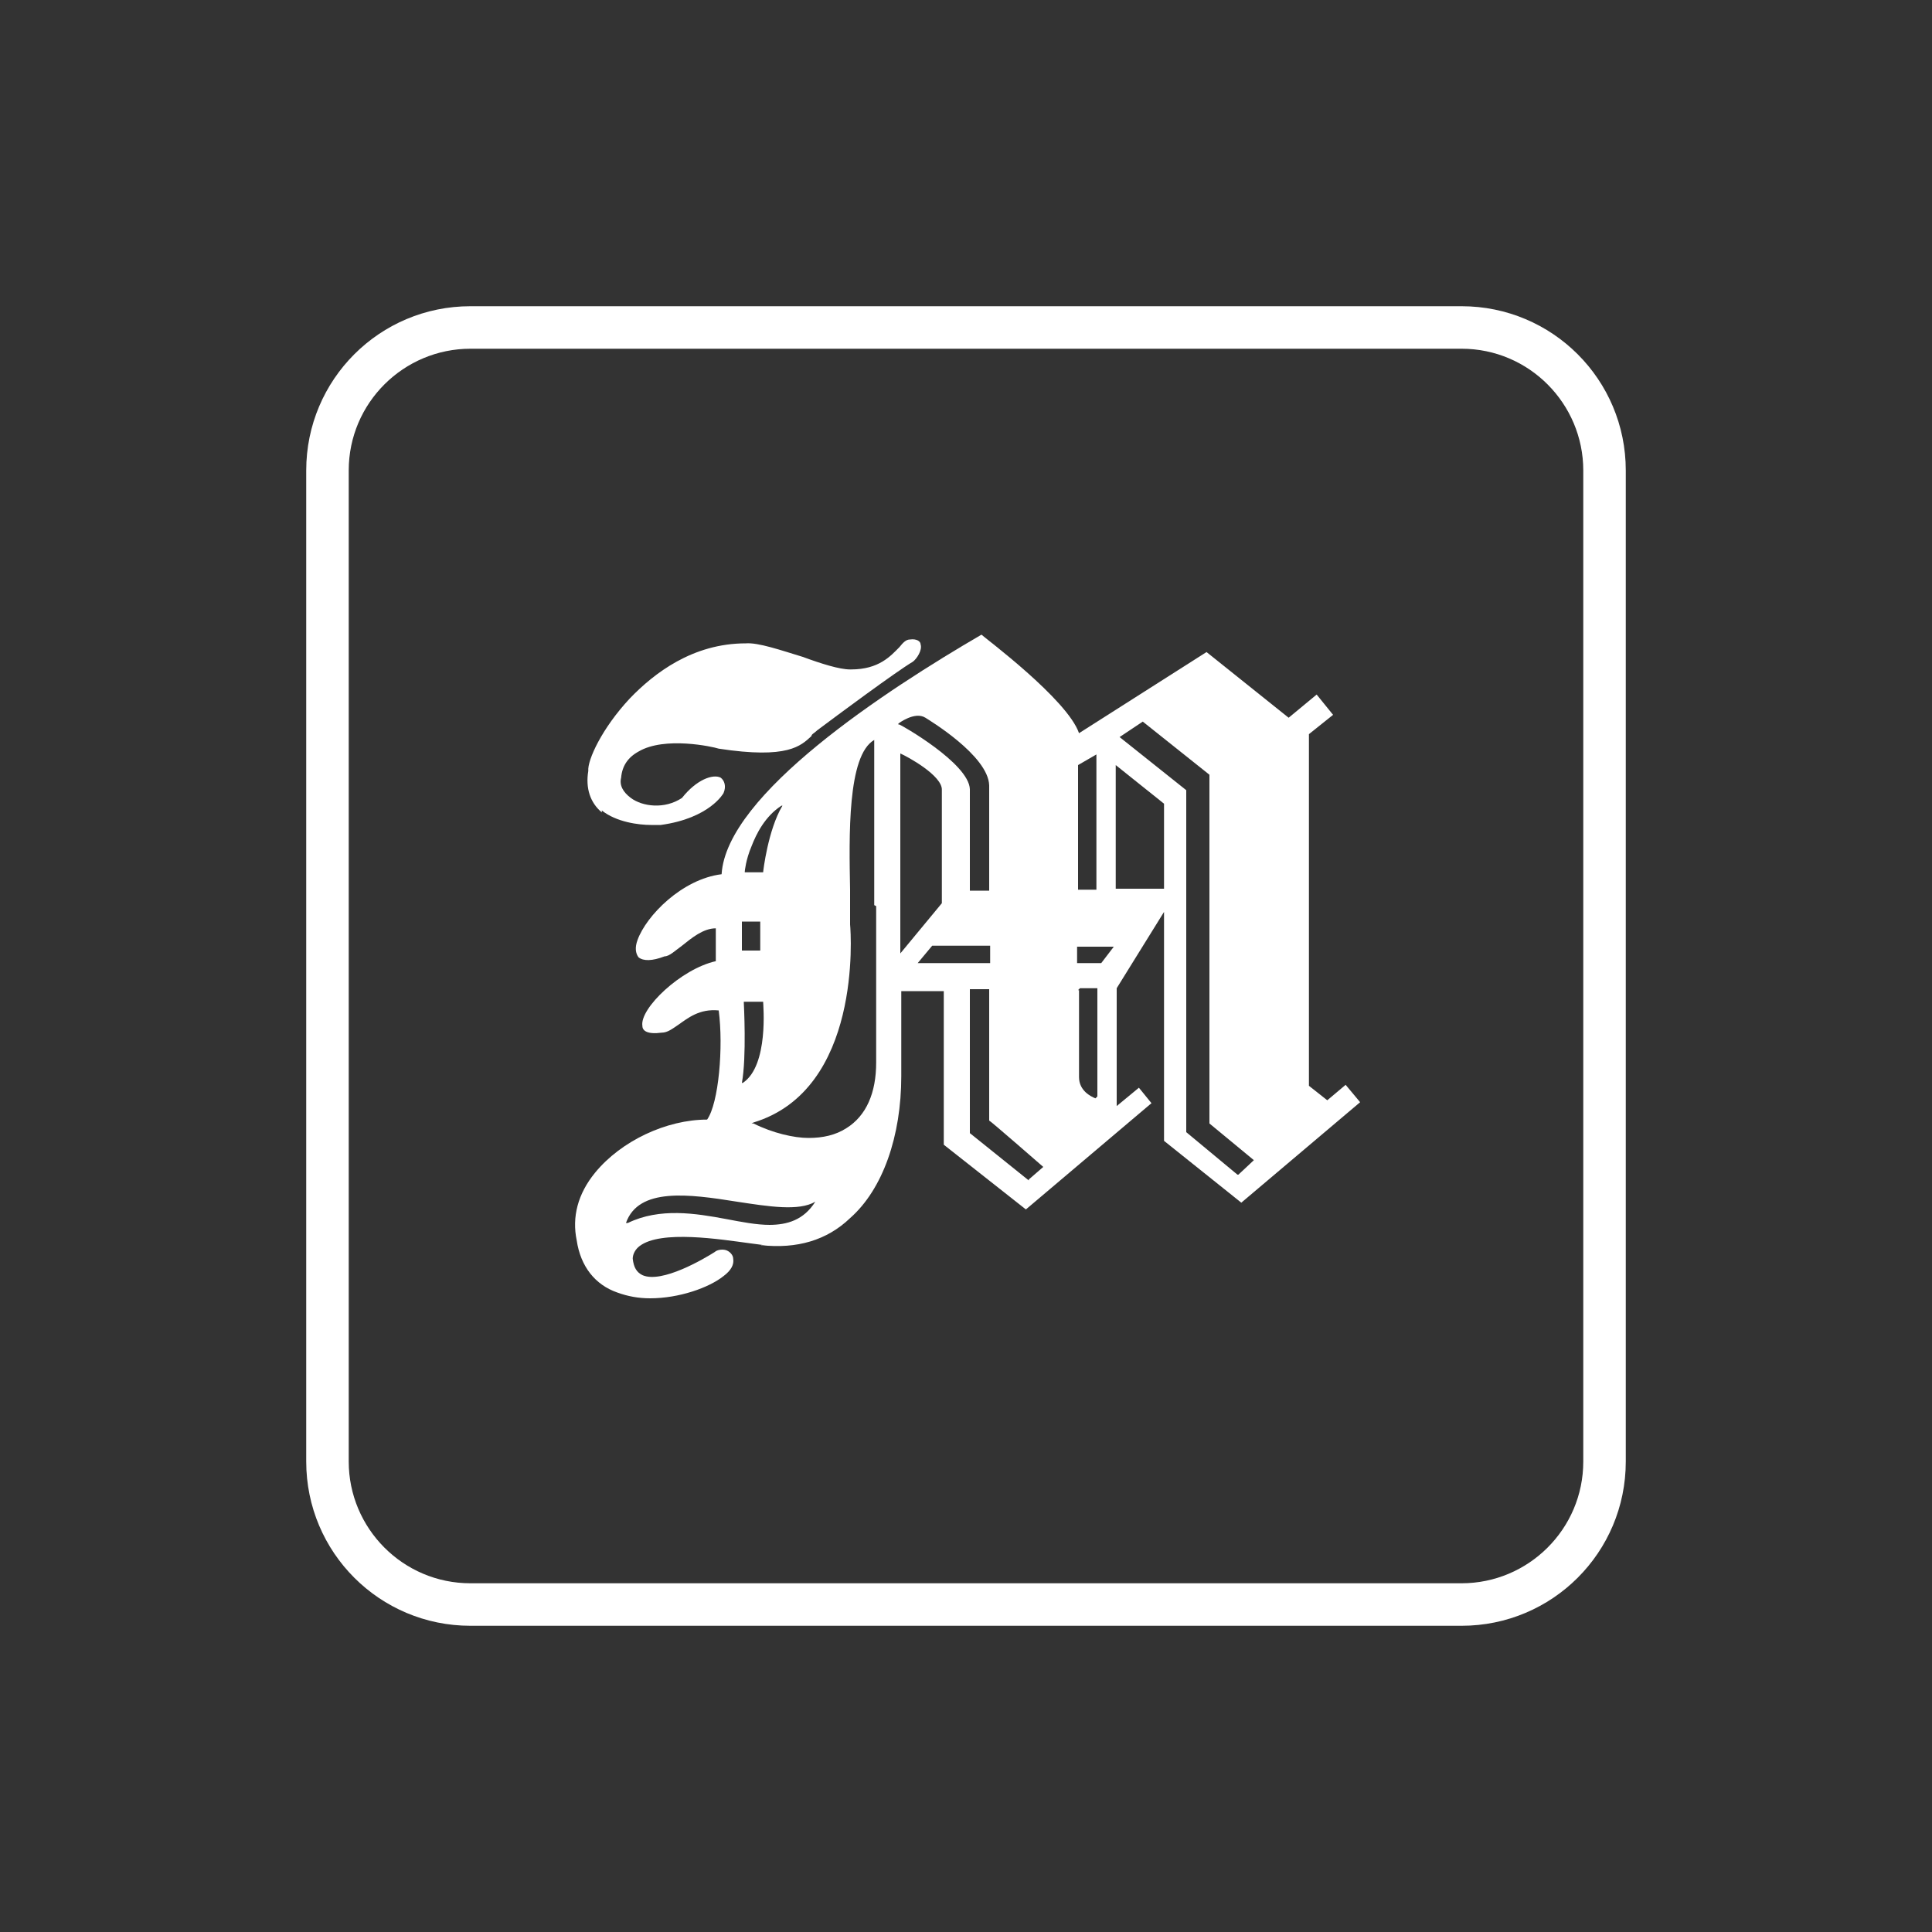 <svg xmlns="http://www.w3.org/2000/svg" id="Layer_3" version="1.1" viewBox="0 0 200 200"><rect x="0" y="0" width="200" height="200" fill="#333333" stroke="none"/><defs><style>.st1{fill:#fff}</style></defs><path d="M0 0h200v200H0z" style="fill:none"/><path d="M151.3 36.1c7 0 12.6 5.7 12.6 12.6v102.6c0 7-5.7 12.6-12.6 12.6H48.7c-7 0-12.6-5.7-12.6-12.6V48.7c0-7 5.7-12.6 12.6-12.6h102.6m0-4.4H48.7c-9.4 0-17 7.6-17 17v102.6c0 9.4 7.6 17 17 17h102.6c9.4 0 17-7.6 17-17V48.7c0-9.4-7.6-17-17-17Z" class="st1"/><path d="M62.3 83.9c1.5 1.2 3.8 1.5 5.1 1.5h1c5.1-.7 6.5-3.3 6.5-3.3.3-.7.1-1.3-.3-1.6-.8-.4-2.5.2-4 2.1-1.8 1.2-4.1.9-5.3 0-.8-.6-1.2-1.3-1-2.1.1-1.2.7-2.1 1.8-2.7 2.7-1.6 7.7-.5 8.3-.3 7.2 1.1 8.5-.3 9.6-1.3 0-.2.3-.3.6-.6 2-1.5 8.2-6.1 9.9-7.1.4-.3 1-1.2.8-1.8 0-.3-.4-.6-1.1-.5-.4 0-.7.3-1.1.8-.9.9-2.1 2.3-5 2.3H88c-1.1 0-3-.6-4.9-1.3-2.3-.7-4.6-1.5-5.9-1.4-5.5 0-9.5 3.1-12 5.7-2.9 3.1-4.4 6.4-4.3 7.5-.3 1.8.2 3.3 1.4 4.3Z" class="st1"/><path d="m139.3 112.3-1.9 1.6-1.9-1.5V76l2.5-2-1.7-2.1-2.9 2.4-8.5-6.8-13.2 8.4c-1.2-3.5-9.8-9.9-10.1-10.2-9.8 5.7-26.4 16.5-26.9 24.8-4.1.5-7.8 4.3-8.7 6.8-.3.8-.2 1.4.1 1.8.5.4 1.4.4 2.7-.1.5 0 1.1-.6 1.8-1.1 1-.8 2.2-1.8 3.5-1.8v3.4c-3.6.8-7.9 4.9-7.6 6.7 0 .5.5.9 2 .7.6 0 1.1-.4 1.7-.8 1-.7 2.2-1.7 4.2-1.5.5 3.8 0 9.6-1.2 11.3-4.2 0-8.9 2.2-11.6 5.5-1.8 2.2-2.4 4.6-1.9 7 .4 2.7 1.9 4.6 4.2 5.4 1.1.4 2.2.6 3.4.6 3 0 6.1-1.1 7.6-2.3.8-.6 1.1-1.2 1-1.8 0-.4-.4-.8-.8-.9-.4-.1-.9 0-1.1.2-1.1.7-5.5 3.3-7.5 2.4-.6-.3-.9-.8-1-1.7 0-.5.3-1 .7-1.3 2.2-1.7 8.4-.7 11.4-.3s.9.1 1.2.2c3.7.4 6.8-.5 9.2-2.8 3.4-3 5.3-8.5 5.3-14.7v-8.8h4.4v15.9l8.5 6.7 13-11-1.3-1.6-2.3 1.9v-12.2l4.9-7.9v23.7l8 6.4 12.3-10.4-1.5-1.8ZM77.1 90.2s.1-1.2.7-2.6c.5-1.3 1.4-3.1 3.1-4.2h.1c-1.5 2.5-2 6.8-2 6.9h-1.9Zm-.1 13.5h2c0 .3.6 6.6-2.1 8.4h-.1c.5-2.7.2-8.2.2-8.3Zm1.7-8.3v3h-1.9v-3h1.9Zm1 31.4c-1.4 0-2.9-.3-4.5-.6-3.2-.6-6.9-1.2-10.2.4h-.2c1.3-3.7 6.5-3 11.5-2.2 3.3.5 6.4 1 8.1 0-1.2 1.9-2.9 2.4-4.8 2.4Zm11-33V110c0 3.1-1 5.5-3.1 6.8-1.1.7-2.4 1-3.9 1s-3.7-.5-5.7-1.5h-.2l.2-.1c11.2-3.4 10.1-19.5 10-20.5v-3.6c-.1-5.5-.3-13.9 2.5-15.5v17.1ZM93 75v-.1s1.7-1.3 2.8-.6c.3.2 6.5 3.9 6.6 7v10.9h-2V81.7c-.1-2.7-7.2-6.7-7.3-6.7Zm.2 23.8V78c.7.3 4.4 2.3 4.3 3.8v11.7l-4.3 5.2Zm1.8.9 1.5-1.8h6v1.8H95Zm11.5 22.5-6.1-4.9v-14.9h2V116c.1 0 5.6 4.8 5.6 4.8l-1.5 1.3Zm5.1-43 1.9-1.1v14h-1.9v-13Zm1.8 34.5c-.5-.2-1.7-.8-1.7-2.2v-9h-.1l.2-.2h1.8v11.2Zm.6-14h-2.5V98h3.8l-1.3 1.7Zm6.4-7.7h-4.9V79.2l5 4V92Zm7.7 29.6-5.3-4.4V81.8l-6.9-5.5 2.4-1.6 6.9 5.5v36.1l4.6 3.8-1.6 1.5Z" class="st1"/></svg>